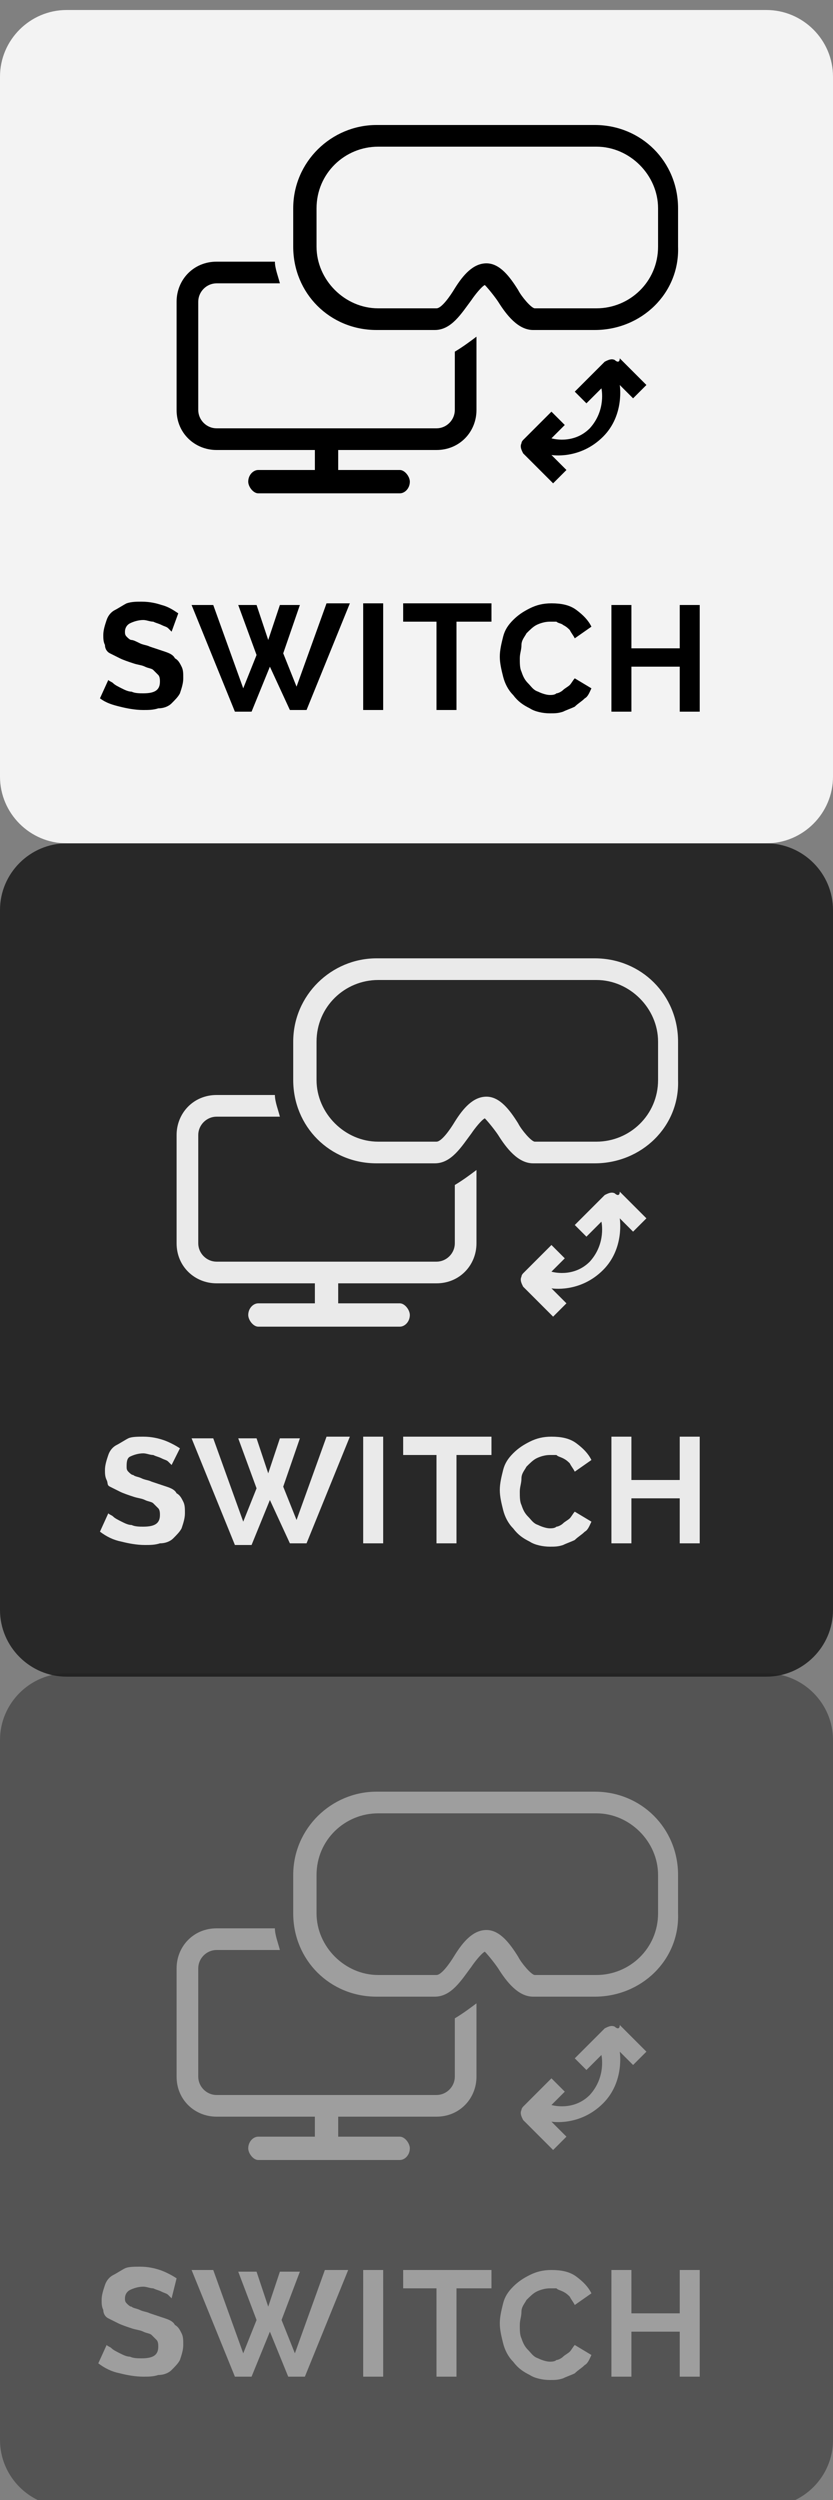 <?xml version="1.0" encoding="utf-8"?>
<!-- Generator: Adobe Illustrator 19.2.0, SVG Export Plug-In . SVG Version: 6.00 Build 0)  -->
<svg version="1.1" id="Layer_1" xmlns="http://www.w3.org/2000/svg" xmlns:xlink="http://www.w3.org/1999/xlink" x="0px" y="0px"
	 viewBox="0 0 50 150" style="enable-background:new 0 0 50 150;" xml:space="preserve">
<rect x="0" y="0" width="50" height="150" fill="#808080" stroke="none"/>
<style type="text/css">
	.st0{opacity:0.49;}
	.st1{opacity:0.9;}
	.st2{fill:#1E1E1E;}
	.st3{fill:#FFFFFF;}
	.st4{fill:#EAEAEA;}
	.st5{opacity:0.49;fill:#EAEAEA;}
</style>
<g class="st0">
	<g class="st1">
		<path class="st2" d="M50,146.4c0,2.2-1.8,4-4,4H4c-2.2,0-4-1.8-4-4v-42c0-2.2,1.8-4,4-4h42c2.2,0,4,1.8,4,4V146.4z"/>
	</g>
</g>
<g class="st1">
	<path class="st3" d="M50,46.6c0,2.2-1.8,4-4,4H4c-2.2,0-4-1.8-4-4v-42c0-2.2,1.8-4,4-4h42c2.2,0,4,1.8,4,4V46.6z"/>
</g>
<path d="M27.3,21.1v3.5c0,0.6-0.5,1.1-1.1,1.1H13c-0.6,0-1.1-0.5-1.1-1.1v-6.5c0-0.6,0.5-1.1,1.1-1.1h3.8c-0.1-0.4-0.3-0.9-0.3-1.3
	H13c-1.4,0-2.4,1.1-2.4,2.4v6.5c0,1.4,1.1,2.4,2.4,2.4h5.9v1.2h-3.4c-0.3,0-0.6,0.3-0.6,0.7c0,0.3,0.3,0.7,0.6,0.7h8.5
	c0.3,0,0.6-0.3,0.6-0.7c0-0.3-0.3-0.7-0.6-0.7h-3.7V27c-0.1,0-0.2,0-0.4,0h6.3c1.4,0,2.4-1.1,2.4-2.4v-4.4
	C28.2,20.5,27.8,20.8,27.3,21.1z"/>
<path d="M35.7,19.8h-3.7c-0.9,0-1.6-0.9-2.1-1.7c-0.2-0.3-0.6-0.8-0.8-1c-0.2,0.1-0.6,0.6-0.8,0.9c-0.6,0.8-1.2,1.8-2.2,1.8h-3.5
	c-2.8,0-5-2.2-5-5v-2.3c0-2.8,2.3-5,5-5h13.1c2.8,0,5,2.2,5,5v2.3C40.8,17.6,38.5,19.8,35.7,19.8z M29.2,15.8c0.8,0,1.4,0.8,1.9,1.6
	c0.2,0.4,0.8,1.1,1,1.1h3.7c2,0,3.7-1.6,3.7-3.7v-2.3c0-2-1.7-3.7-3.7-3.7H22.7c-2,0-3.7,1.6-3.7,3.7v2.3c0,2,1.7,3.7,3.7,3.7h3.5
	c0.3,0,0.8-0.7,1.1-1.2C27.8,16.5,28.4,15.8,29.2,15.8C29.2,15.8,29.2,15.8,29.2,15.8z"/>
<path d="M36.9,21.6c-0.2-0.1-0.4,0-0.6,0.1l-1.8,1.8l0.7,0.7l0.9-0.9c0,0,0.3,1.3-0.7,2.4c-1,1-2.3,0.6-2.3,0.6l0.8-0.8l-0.8-0.8
	l-1.7,1.7l0,0c0,0-0.1,0.1-0.1,0.2c-0.1,0.2,0,0.4,0.1,0.6l1.8,1.8l0.8-0.8l-0.9-0.9c0,0,1.7,0.3,3.1-1.1c1.3-1.3,1-3.1,1-3.1
	l0.8,0.8l0.8-0.8l-1.6-1.6C37.2,21.8,37,21.7,36.9,21.6z"/>
<g>
	<path d="M10.3,37.9c0,0-0.1-0.1-0.2-0.2c-0.1-0.1-0.2-0.1-0.4-0.2c-0.2-0.1-0.3-0.1-0.5-0.2c-0.2,0-0.4-0.1-0.6-0.1
		c-0.3,0-0.6,0.1-0.8,0.2c-0.2,0.1-0.3,0.3-0.3,0.5c0,0.1,0,0.2,0.1,0.3c0.1,0.1,0.2,0.2,0.3,0.2s0.3,0.1,0.5,0.2
		c0.2,0.1,0.4,0.1,0.6,0.2c0.3,0.1,0.6,0.2,0.9,0.3c0.3,0.1,0.5,0.2,0.6,0.4c0.2,0.1,0.3,0.3,0.4,0.5c0.1,0.2,0.1,0.4,0.1,0.7
		c0,0.3-0.1,0.6-0.2,0.9c-0.1,0.2-0.3,0.4-0.5,0.6s-0.5,0.3-0.8,0.3c-0.3,0.1-0.6,0.1-0.9,0.1c-0.5,0-1-0.1-1.4-0.2S6.4,42.2,6,41.9
		l0.5-1.1c0.1,0.1,0.2,0.1,0.3,0.2c0.1,0.1,0.3,0.2,0.5,0.3s0.4,0.2,0.6,0.2c0.2,0.1,0.5,0.1,0.7,0.1c0.7,0,1-0.2,1-0.7
		c0-0.1,0-0.3-0.1-0.4c-0.1-0.1-0.2-0.2-0.3-0.3c-0.1-0.1-0.3-0.1-0.5-0.2c-0.2-0.1-0.4-0.1-0.7-0.2c-0.3-0.1-0.6-0.2-0.8-0.3
		s-0.4-0.2-0.6-0.3c-0.2-0.1-0.3-0.3-0.3-0.5c-0.1-0.2-0.1-0.4-0.1-0.6c0-0.3,0.1-0.6,0.2-0.9c0.1-0.3,0.3-0.5,0.5-0.6
		s0.5-0.3,0.7-0.4c0.3-0.1,0.6-0.1,0.9-0.1c0.5,0,0.9,0.1,1.2,0.2c0.4,0.1,0.7,0.3,1,0.5L10.3,37.9z"/>
	<path d="M14.3,36.3h1.1l0.7,2.1l0.7-2.1H18L17,39.2l0.8,2l1.8-5h1.4l-2.6,6.4h-1L16.2,40l-1.1,2.7h-1l-2.6-6.4h1.3l1.8,5l0.8-2
		L14.3,36.3z"/>
	<path d="M21.8,42.6v-6.4h1.2v6.4H21.8z"/>
	<path d="M29.4,37.3h-2v5.3h-1.2v-5.3h-2v-1.1h5.3V37.3z"/>
	<path d="M30,39.4c0-0.4,0.1-0.8,0.2-1.2c0.1-0.4,0.3-0.7,0.6-1c0.3-0.3,0.6-0.5,1-0.7s0.8-0.3,1.3-0.3c0.6,0,1.1,0.1,1.5,0.4
		c0.4,0.3,0.7,0.6,0.9,1l-1,0.7c-0.1-0.2-0.2-0.3-0.3-0.5c-0.1-0.1-0.2-0.2-0.4-0.3c-0.1-0.1-0.3-0.1-0.4-0.2c-0.1,0-0.3,0-0.4,0
		c-0.3,0-0.6,0.1-0.8,0.2s-0.4,0.3-0.6,0.5c-0.1,0.2-0.3,0.4-0.3,0.7s-0.1,0.5-0.1,0.8c0,0.3,0,0.6,0.1,0.8c0.1,0.3,0.2,0.5,0.4,0.7
		c0.2,0.2,0.3,0.4,0.6,0.5c0.2,0.1,0.5,0.2,0.7,0.2c0.1,0,0.3,0,0.4-0.1c0.1,0,0.3-0.1,0.4-0.2c0.1-0.1,0.3-0.2,0.4-0.3
		c0.1-0.1,0.2-0.3,0.3-0.4l1,0.6c-0.1,0.2-0.2,0.5-0.4,0.6c-0.2,0.2-0.4,0.3-0.6,0.5c-0.2,0.1-0.5,0.2-0.7,0.3
		c-0.3,0.1-0.5,0.1-0.8,0.1c-0.4,0-0.9-0.1-1.2-0.3c-0.4-0.2-0.7-0.4-1-0.8c-0.3-0.3-0.5-0.7-0.6-1.1C30.1,40.2,30,39.8,30,39.4z"/>
	<path d="M42,36.3v6.4h-1.2v-2.7h-2.9v2.7h-1.2v-6.4h1.2v2.6h2.9v-2.6H42z"/>
</g>
<g class="st1">
	<path class="st2" d="M50,96.6c0,2.2-1.8,4-4,4H4c-2.2,0-4-1.8-4-4v-42c0-2.2,1.8-4,4-4h42c2.2,0,4,1.8,4,4V96.6z"/>
</g>
<path class="st4" d="M27.3,71.1v3.5c0,0.6-0.5,1.1-1.1,1.1H13c-0.6,0-1.1-0.5-1.1-1.1v-6.5c0-0.6,0.5-1.1,1.1-1.1h3.8
	c-0.1-0.4-0.3-0.9-0.3-1.3H13c-1.4,0-2.4,1.1-2.4,2.4v6.5c0,1.4,1.1,2.4,2.4,2.4h5.9v1.2h-3.4c-0.3,0-0.6,0.3-0.6,0.7
	c0,0.3,0.3,0.7,0.6,0.7h8.5c0.3,0,0.6-0.3,0.6-0.7c0-0.3-0.3-0.7-0.6-0.7h-3.7V77c-0.1,0-0.2,0-0.4,0h6.3c1.4,0,2.4-1.1,2.4-2.4
	v-4.4C28.2,70.5,27.8,70.8,27.3,71.1z"/>
<path class="st4" d="M35.7,69.8h-3.7c-0.9,0-1.6-0.9-2.1-1.7c-0.2-0.3-0.6-0.8-0.8-1c-0.2,0.1-0.6,0.6-0.8,0.9
	c-0.6,0.8-1.2,1.8-2.2,1.8h-3.5c-2.8,0-5-2.2-5-5v-2.3c0-2.8,2.3-5,5-5h13.1c2.8,0,5,2.2,5,5v2.3C40.8,67.6,38.5,69.8,35.7,69.8z
	 M29.2,65.8c0.8,0,1.4,0.8,1.9,1.6c0.2,0.4,0.8,1.1,1,1.1h3.7c2,0,3.7-1.6,3.7-3.7v-2.3c0-2-1.7-3.7-3.7-3.7H22.7
	c-2,0-3.7,1.6-3.7,3.7v2.3c0,2,1.7,3.7,3.7,3.7h3.5c0.3,0,0.8-0.7,1.1-1.2C27.8,66.5,28.4,65.8,29.2,65.8
	C29.2,65.8,29.2,65.8,29.2,65.8z"/>
<path class="st4" d="M36.9,71.6c-0.2-0.1-0.4,0-0.6,0.1l-1.8,1.8l0.7,0.7l0.9-0.9c0,0,0.3,1.3-0.7,2.4c-1,1-2.3,0.6-2.3,0.6l0.8-0.8
	l-0.8-0.8l-1.7,1.7l0,0c0,0-0.1,0.1-0.1,0.2c-0.1,0.2,0,0.4,0.1,0.6l1.8,1.8l0.8-0.8l-0.9-0.9c0,0,1.7,0.3,3.1-1.1
	c1.3-1.3,1-3.1,1-3.1l0.8,0.8l0.8-0.8l-1.6-1.6C37.2,71.8,37,71.7,36.9,71.6z"/>
<g>
	<path class="st4" d="M10.3,87.9c0,0-0.1-0.1-0.2-0.2c-0.1-0.1-0.2-0.1-0.4-0.2s-0.3-0.1-0.5-0.2c-0.2,0-0.4-0.1-0.6-0.1
		c-0.3,0-0.6,0.1-0.8,0.2S7.6,87.8,7.6,88c0,0.1,0,0.2,0.1,0.3c0.1,0.1,0.2,0.2,0.3,0.2c0.1,0.1,0.3,0.1,0.5,0.2
		c0.2,0.1,0.4,0.1,0.6,0.2c0.3,0.1,0.6,0.2,0.9,0.3s0.5,0.2,0.6,0.4c0.2,0.1,0.3,0.3,0.4,0.5c0.1,0.2,0.1,0.4,0.1,0.7
		c0,0.3-0.1,0.6-0.2,0.9c-0.1,0.2-0.3,0.4-0.5,0.6c-0.2,0.2-0.5,0.3-0.8,0.3c-0.3,0.1-0.6,0.1-0.9,0.1c-0.5,0-1-0.1-1.4-0.2
		c-0.5-0.1-0.9-0.3-1.3-0.6l0.5-1.1c0.1,0.1,0.2,0.1,0.3,0.2c0.1,0.1,0.3,0.2,0.5,0.3s0.4,0.2,0.6,0.2c0.2,0.1,0.5,0.1,0.7,0.1
		c0.7,0,1-0.2,1-0.7c0-0.1,0-0.3-0.1-0.4c-0.1-0.1-0.2-0.2-0.3-0.3c-0.1-0.1-0.3-0.1-0.5-0.2c-0.2-0.1-0.4-0.1-0.7-0.2
		c-0.3-0.1-0.6-0.2-0.8-0.3c-0.2-0.1-0.4-0.2-0.6-0.3S6.5,89,6.4,88.8c-0.1-0.2-0.1-0.4-0.1-0.6c0-0.3,0.1-0.6,0.2-0.9
		c0.1-0.3,0.3-0.5,0.5-0.6s0.5-0.3,0.7-0.4s0.6-0.1,0.9-0.1c0.5,0,0.9,0.1,1.2,0.2s0.7,0.3,1,0.5L10.3,87.9z"/>
	<path class="st4" d="M14.3,86.3h1.1l0.7,2.1l0.7-2.1H18L17,89.2l0.8,2l1.8-5h1.4l-2.6,6.4h-1L16.2,90l-1.1,2.7h-1l-2.6-6.4h1.3
		l1.8,5l0.8-2L14.3,86.3z"/>
	<path class="st4" d="M21.8,92.6v-6.4h1.2v6.4H21.8z"/>
	<path class="st4" d="M29.4,87.3h-2v5.3h-1.2v-5.3h-2v-1.1h5.3V87.3z"/>
	<path class="st4" d="M30,89.4c0-0.4,0.1-0.8,0.2-1.2c0.1-0.4,0.3-0.7,0.6-1c0.3-0.3,0.6-0.5,1-0.7c0.4-0.2,0.8-0.3,1.3-0.3
		c0.6,0,1.1,0.1,1.5,0.4s0.7,0.6,0.9,1l-1,0.7c-0.1-0.2-0.2-0.3-0.3-0.5c-0.1-0.1-0.2-0.2-0.4-0.3s-0.3-0.1-0.4-0.2
		c-0.1,0-0.3,0-0.4,0c-0.3,0-0.6,0.1-0.8,0.2s-0.4,0.3-0.6,0.5c-0.1,0.2-0.3,0.4-0.3,0.7s-0.1,0.5-0.1,0.8c0,0.3,0,0.6,0.1,0.8
		c0.1,0.3,0.2,0.5,0.4,0.7c0.2,0.2,0.3,0.4,0.6,0.5c0.2,0.1,0.5,0.2,0.7,0.2c0.1,0,0.3,0,0.4-0.1c0.1,0,0.3-0.1,0.4-0.2
		c0.1-0.1,0.3-0.2,0.4-0.3c0.1-0.1,0.2-0.3,0.3-0.4l1,0.6c-0.1,0.2-0.2,0.5-0.4,0.6c-0.2,0.2-0.4,0.3-0.6,0.5
		c-0.2,0.1-0.5,0.2-0.7,0.3c-0.3,0.1-0.5,0.1-0.8,0.1c-0.4,0-0.9-0.1-1.2-0.3c-0.4-0.2-0.7-0.4-1-0.8c-0.3-0.3-0.5-0.7-0.6-1.1
		C30.1,90.2,30,89.8,30,89.4z"/>
	<path class="st4" d="M42,86.2v6.4h-1.2v-2.7h-2.9v2.7h-1.2v-6.4h1.2v2.6h2.9v-2.6H42z"/>
</g>
<path class="st5" d="M27.3,121.1v3.5c0,0.6-0.5,1.1-1.1,1.1H13c-0.6,0-1.1-0.5-1.1-1.1v-6.5c0-0.6,0.5-1.1,1.1-1.1h3.8
	c-0.1-0.4-0.3-0.9-0.3-1.3H13c-1.4,0-2.4,1.1-2.4,2.4v6.5c0,1.4,1.1,2.4,2.4,2.4h5.9v1.2h-3.4c-0.3,0-0.6,0.3-0.6,0.7
	c0,0.3,0.3,0.7,0.6,0.7h8.5c0.3,0,0.6-0.3,0.6-0.7c0-0.3-0.3-0.7-0.6-0.7h-3.7V127c-0.1,0-0.2,0-0.4,0h6.3c1.4,0,2.4-1.1,2.4-2.4
	v-4.4C28.2,120.5,27.8,120.8,27.3,121.1z"/>
<path class="st5" d="M35.7,119.8h-3.7c-0.9,0-1.6-0.9-2.1-1.7c-0.2-0.3-0.6-0.8-0.8-1c-0.2,0.1-0.6,0.6-0.8,0.9
	c-0.6,0.8-1.2,1.8-2.2,1.8h-3.5c-2.8,0-5-2.2-5-5v-2.3c0-2.8,2.3-5,5-5h13.1c2.8,0,5,2.2,5,5v2.3C40.8,117.6,38.5,119.8,35.7,119.8z
	 M29.2,115.8c0.8,0,1.4,0.8,1.9,1.6c0.2,0.4,0.8,1.1,1,1.1h3.7c2,0,3.7-1.6,3.7-3.7v-2.3c0-2-1.7-3.7-3.7-3.7H22.7
	c-2,0-3.7,1.6-3.7,3.7v2.3c0,2,1.7,3.7,3.7,3.7h3.5c0.3,0,0.8-0.7,1.1-1.2C27.8,116.5,28.4,115.8,29.2,115.8
	C29.2,115.8,29.2,115.8,29.2,115.8z"/>
<path class="st5" d="M36.9,121.6c-0.2-0.1-0.4,0-0.6,0.1l-1.8,1.8l0.7,0.7l0.9-0.9c0,0,0.3,1.3-0.7,2.4c-1,1-2.3,0.6-2.3,0.6
	l0.8-0.8l-0.8-0.8l-1.7,1.7l0,0c0,0-0.1,0.1-0.1,0.2c-0.1,0.2,0,0.4,0.1,0.6l1.8,1.8l0.8-0.8l-0.9-0.9c0,0,1.7,0.3,3.1-1.1
	c1.3-1.3,1-3.1,1-3.1l0.8,0.8l0.8-0.8l-1.6-1.6C37.2,121.8,37,121.7,36.9,121.6z"/>
<g class="st0">
	<path class="st4" d="M10.3,137.9c0,0-0.1-0.1-0.2-0.2c-0.1-0.1-0.2-0.1-0.4-0.2s-0.3-0.1-0.5-0.2c-0.2,0-0.4-0.1-0.6-0.1
		c-0.3,0-0.6,0.1-0.8,0.2s-0.3,0.3-0.3,0.5c0,0.1,0,0.2,0.1,0.3c0.1,0.1,0.2,0.2,0.3,0.2c0.1,0.1,0.3,0.1,0.5,0.2
		c0.2,0.1,0.4,0.1,0.6,0.2c0.3,0.1,0.6,0.2,0.9,0.3s0.5,0.2,0.6,0.4c0.2,0.1,0.3,0.3,0.4,0.5c0.1,0.2,0.1,0.4,0.1,0.7
		c0,0.3-0.1,0.6-0.2,0.9c-0.1,0.2-0.3,0.4-0.5,0.6c-0.2,0.2-0.5,0.3-0.8,0.3c-0.3,0.1-0.6,0.1-0.9,0.1c-0.5,0-1-0.1-1.4-0.2
		c-0.5-0.1-0.9-0.3-1.3-0.6l0.5-1.1c0.1,0.1,0.2,0.1,0.3,0.2c0.1,0.1,0.3,0.2,0.5,0.3s0.4,0.2,0.6,0.2c0.2,0.1,0.5,0.1,0.7,0.1
		c0.7,0,1-0.2,1-0.7c0-0.1,0-0.3-0.1-0.4c-0.1-0.1-0.2-0.2-0.3-0.3c-0.1-0.1-0.3-0.1-0.5-0.2c-0.2-0.1-0.4-0.1-0.7-0.2
		c-0.3-0.1-0.6-0.2-0.8-0.3c-0.2-0.1-0.4-0.2-0.6-0.3s-0.3-0.3-0.3-0.5c-0.1-0.2-0.1-0.4-0.1-0.6c0-0.3,0.1-0.6,0.2-0.9
		c0.1-0.3,0.3-0.5,0.5-0.6s0.5-0.3,0.7-0.4s0.6-0.1,0.9-0.1c0.5,0,0.9,0.1,1.2,0.2s0.7,0.3,1,0.5L10.3,137.9z"/>
	<path class="st4" d="M14.3,136.3h1.1l0.7,2.1l0.7-2.1H18l-1.1,2.9l0.8,2l1.8-5h1.4l-2.6,6.4h-1l-1.1-2.7l-1.1,2.7h-1l-2.6-6.4h1.3
		l1.8,5l0.8-2L14.3,136.3z"/>
	<path class="st4" d="M21.8,142.6v-6.4h1.2v6.4H21.8z"/>
	<path class="st4" d="M29.4,137.3h-2v5.3h-1.2v-5.3h-2v-1.1h5.3V137.3z"/>
	<path class="st4" d="M30,139.4c0-0.4,0.1-0.8,0.2-1.2c0.1-0.4,0.3-0.7,0.6-1c0.3-0.3,0.6-0.5,1-0.7c0.4-0.2,0.8-0.3,1.3-0.3
		c0.6,0,1.1,0.1,1.5,0.4s0.7,0.6,0.9,1l-1,0.7c-0.1-0.2-0.2-0.3-0.3-0.5c-0.1-0.1-0.2-0.2-0.4-0.3s-0.3-0.1-0.4-0.2
		c-0.1,0-0.3,0-0.4,0c-0.3,0-0.6,0.1-0.8,0.2s-0.4,0.3-0.6,0.5c-0.1,0.2-0.3,0.4-0.3,0.7s-0.1,0.5-0.1,0.8c0,0.3,0,0.6,0.1,0.8
		c0.1,0.3,0.2,0.5,0.4,0.7c0.2,0.2,0.3,0.4,0.6,0.5c0.2,0.1,0.5,0.2,0.7,0.2c0.1,0,0.3,0,0.4-0.1c0.1,0,0.3-0.1,0.4-0.2
		c0.1-0.1,0.3-0.2,0.4-0.3c0.1-0.1,0.2-0.3,0.3-0.4l1,0.6c-0.1,0.2-0.2,0.5-0.4,0.6c-0.2,0.2-0.4,0.3-0.6,0.5
		c-0.2,0.1-0.5,0.2-0.7,0.3c-0.3,0.1-0.5,0.1-0.8,0.1c-0.4,0-0.9-0.1-1.2-0.3c-0.4-0.2-0.7-0.4-1-0.8c-0.3-0.3-0.5-0.7-0.6-1.1
		C30.1,140.2,30,139.8,30,139.4z"/>
	<path class="st4" d="M42,136.2v6.4h-1.2v-2.7h-2.9v2.7h-1.2v-6.4h1.2v2.6h2.9v-2.6H42z"/>
</g>
</svg>
